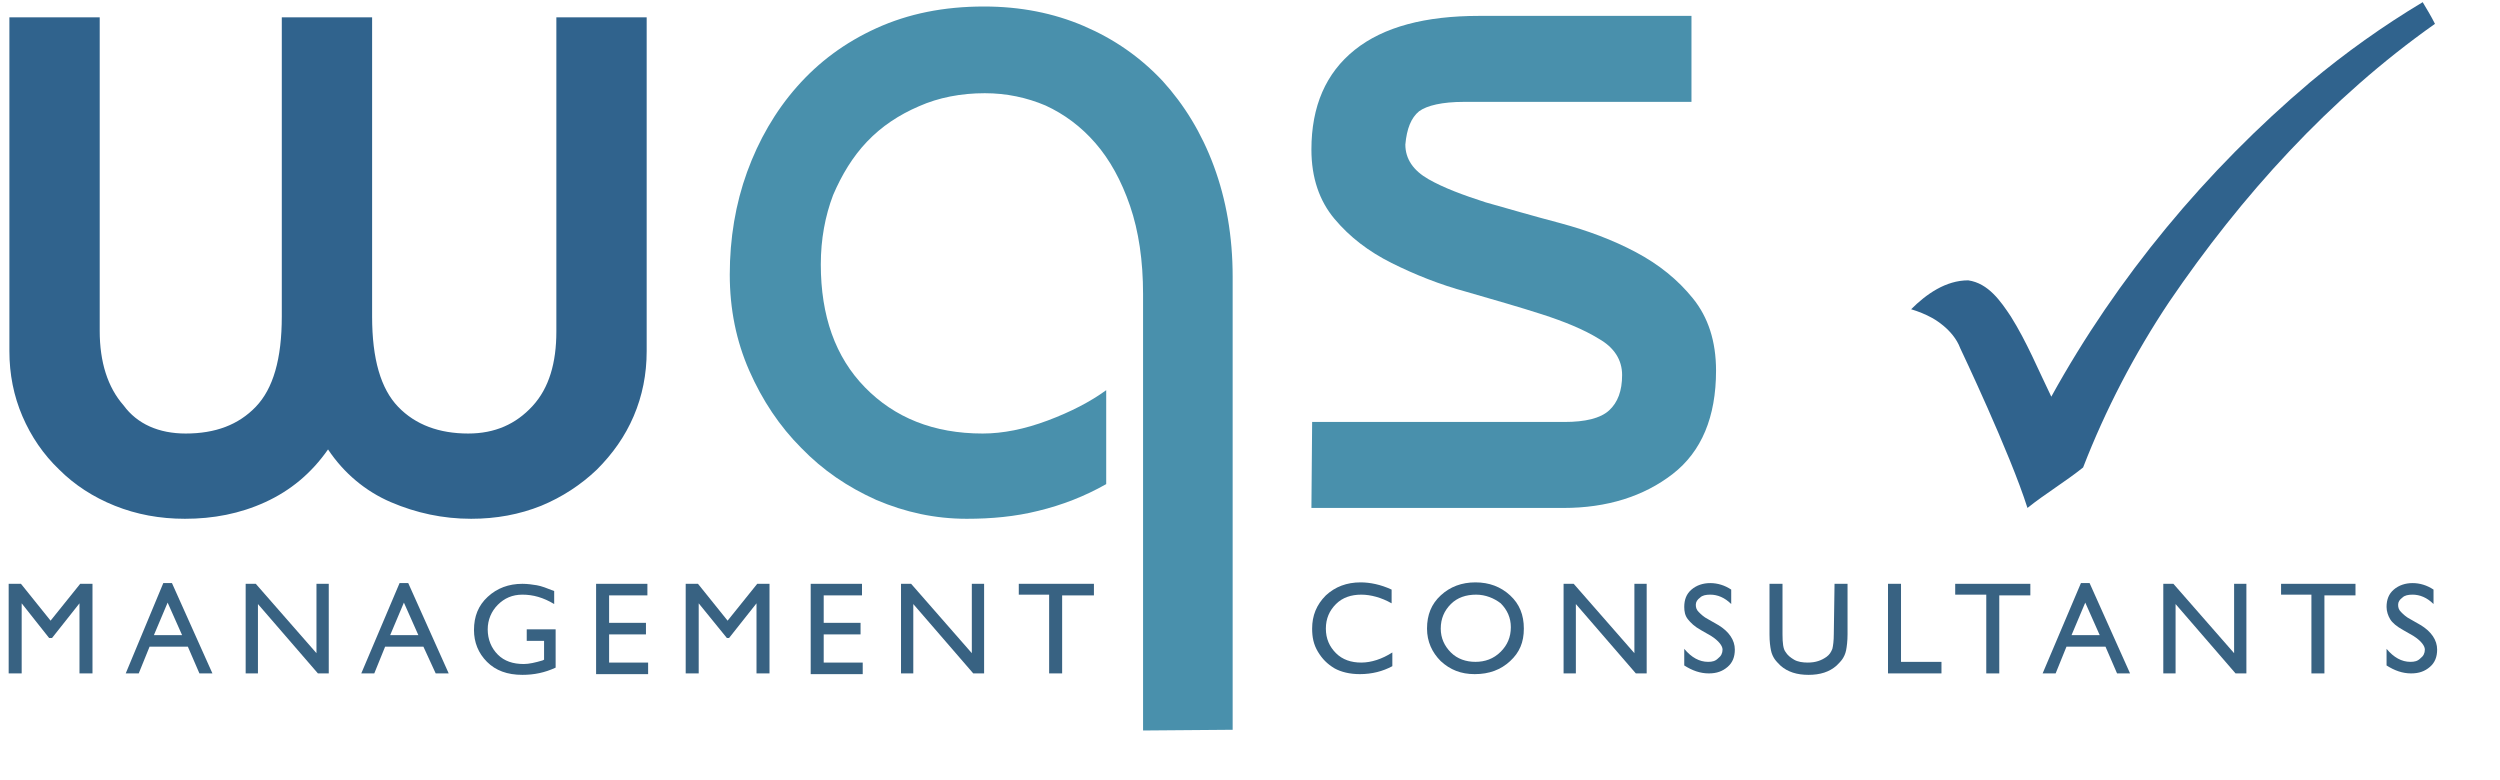 <svg xmlns="http://www.w3.org/2000/svg" xmlns:xlink="http://www.w3.org/1999/xlink" id="Ebene_1" x="0px" y="0px" viewBox="0 0 346 108" style="enable-background:new 0 0 346 108;" xml:space="preserve"><style type="text/css">	.st0{fill:#4990AC;}	.st1{fill:#30638D;}	.st2{fill:#386282;}</style><g>	<g>		<path class="st0" d="M181.6,58.4h34.9c2.9,0,5-0.5,6.2-1.6c1.2-1.1,1.8-2.7,1.8-4.9c0-2.1-1.1-3.8-3.2-5c-2.1-1.3-4.8-2.4-7.9-3.4    s-6.6-2-10.4-3.1c-3.7-1-7.2-2.4-10.4-4c-3.2-1.6-5.8-3.6-7.9-6.1s-3.2-5.7-3.2-9.6c0-6,2-10.6,6-13.8s9.8-4.7,17.2-4.7h29.4v11.9    h-31.5c-3,0-5.1,0.5-6.2,1.3c-1.1,0.9-1.7,2.4-1.9,4.6c0,2,1.1,3.6,3.2,4.8s4.8,2.2,7.9,3.2c3.2,0.9,6.6,1.9,10.4,2.9    c3.7,1,7.2,2.3,10.4,4c3.2,1.7,5.8,3.8,7.9,6.4s3.2,5.9,3.2,10c0,6.4-2,11.2-6,14.3s-9.1,4.7-15.1,4.7h-34.9L181.6,58.4    L181.6,58.4z"></path>	</g>	<g>		<path class="st1" d="M89.5,2.4v46.2c0,3.2-0.6,6.2-1.8,9c-1.2,2.8-2.9,5.2-5.1,7.4c-2.2,2.1-4.8,3.8-7.7,5c-3,1.2-6.2,1.8-9.7,1.8    c-3.9,0-7.6-0.8-11.1-2.3s-6.5-4-8.7-7.3c-2.3,3.3-5.2,5.7-8.7,7.3c-3.5,1.6-7.2,2.3-11.1,2.3c-3.5,0-6.7-0.6-9.7-1.8    c-3-1.2-5.6-2.9-7.7-5c-2.2-2.1-3.9-4.6-5.1-7.4c-1.2-2.8-1.8-5.8-1.8-9V2.4h12.5v43.4c0,4.3,1.1,7.8,3.3,10.3    C19,58.7,22,60,25.7,60c4.1,0,7.3-1.2,9.7-3.7S39,49.7,39,43.8V2.4h12.5v41.4c0,5.9,1.2,10,3.6,12.5c2.4,2.5,5.7,3.7,9.7,3.7    c3.7,0,6.6-1.3,8.9-3.8s3.3-6,3.3-10.3V2.4H89.5z"></path>	</g>	<g>		<path class="st1" d="M319.7,11.4c4.9-4.1,10.1-7.8,15.6-11.1c0.6,1,1.2,2,1.7,3c-14.6,10.3-26.8,23.8-36.8,38.5    c-4.8,7.2-8.8,14.9-11.9,22.9c-2.5,2-5.2,3.6-7.7,5.6c-2.4-7.6-9.3-22.1-9.3-22.1c-1-2.7-3.9-4.2-3.9-4.2    c-0.9-0.5-1.9-0.9-2.9-1.2c2.1-2.1,4.8-4,7.9-4c2.8,0.4,4.5,2.9,5.9,5c2.2,3.5,3.8,7.4,5.6,11.1C293,38.4,305.3,23.6,319.7,11.4z"></path>	</g>	<g>		<path class="st0" d="M158.2,101.1V40.7c0-4.6-0.6-8.7-1.8-12.2c-1.2-3.5-2.8-6.4-4.8-8.7c-2-2.3-4.3-4-6.9-5.2    c-2.6-1.1-5.4-1.7-8.4-1.7c-3.3,0-6.4,0.6-9.1,1.8c-2.8,1.2-5.2,2.8-7.2,4.9c-2,2.1-3.5,4.6-4.7,7.4c-1.1,2.9-1.7,6.1-1.7,9.6    c0,7.1,2,12.8,6.1,17c4.1,4.2,9.5,6.4,16.3,6.4c2.8,0,5.8-0.6,9-1.8s5.9-2.6,8.1-4.2v13c-3,1.7-6.1,2.9-9.4,3.7    c-3.2,0.8-6.5,1.1-9.9,1.1c-4.4,0-8.5-0.9-12.5-2.6c-4-1.8-7.4-4.1-10.4-7.2c-3-3-5.4-6.6-7.2-10.7c-1.8-4.1-2.7-8.5-2.7-13.3    c0-5,0.8-9.8,2.4-14.2s3.9-8.4,6.9-11.8c3-3.4,6.6-6.1,11-8.1s9.3-3,14.9-3c5,0,9.6,0.9,13.8,2.7c4.2,1.8,7.8,4.3,10.9,7.6    c3,3.3,5.4,7.2,7.1,11.8s2.6,9.7,2.6,15.3v62.7L158.2,101.1L158.2,101.1z"></path>	</g>	<g>		<path class="st2" d="M11.1,80.8h1.7v12.4H11v-9.7l-3.8,4.8H6.8L3,83.5v9.7H1.2V80.8h1.7L7,85.9L11.1,80.8z"></path>		<path class="st2" d="M22.6,80.7h1.2l5.6,12.5h-1.8l-1.6-3.7h-5.3l-1.5,3.7h-1.8L22.6,80.7z M25.2,87.9l-2-4.5l-1.9,4.5H25.2z"></path>		<path class="st2" d="M43.8,80.8h1.7v12.4H44l-8.3-9.6v9.6H34V80.8h1.4l8.4,9.6V80.8z"></path>		<path class="st2" d="M55.3,80.7h1.2l5.6,12.5h-1.8l-1.7-3.7h-5.3l-1.5,3.7H50L55.3,80.7z M57.9,87.9l-2-4.5l-1.9,4.5H57.9z"></path>		<path class="st2" d="M72.7,87.1h4.2v5.3c-1.5,0.7-3,1-4.6,1c-2.1,0-3.7-0.6-4.9-1.8s-1.8-2.7-1.8-4.4c0-1.9,0.6-3.4,1.9-4.6    c1.3-1.2,2.9-1.8,4.8-1.8c0.7,0,1.4,0.1,2,0.2s1.4,0.4,2.4,0.8v1.8c-1.5-0.9-2.9-1.3-4.4-1.3c-1.4,0-2.5,0.5-3.4,1.4    c-0.9,0.9-1.4,2.1-1.4,3.4c0,1.4,0.5,2.6,1.4,3.5c0.9,0.9,2.1,1.3,3.6,1.3c0.7,0,1.6-0.2,2.6-0.5l0.2-0.1v-2.6h-2.4V87.1z"></path>		<path class="st2" d="M82.6,80.8h7v1.6h-5.3v3.8h5.1v1.6h-5.1v3.9h5.4v1.6h-7.2V80.8z"></path>		<path class="st2" d="M104.8,80.8h1.7v12.4h-1.8v-9.7l-3.8,4.8h-0.3l-3.9-4.8v9.7h-1.8V80.8h1.7l4.1,5.1L104.8,80.8z"></path>		<path class="st2" d="M112.3,80.8h7v1.6h-5.3v3.8h5.1v1.6h-5.1v3.9h5.4v1.6h-7.2V80.8z"></path>		<path class="st2" d="M134.5,80.8h1.7v12.4h-1.5l-8.3-9.6v9.6h-1.7V80.8h1.4l8.4,9.6V80.8z"></path>		<path class="st2" d="M141,80.8h10.4v1.6H147v10.8h-1.8V82.3H141V80.8z"></path>	</g>	<g>		<path class="st2" d="M192.7,90.3v1.9c-1.3,0.7-2.8,1.1-4.5,1.1c-1.4,0-2.6-0.3-3.5-0.8c-1-0.6-1.7-1.3-2.3-2.3s-0.8-2-0.8-3.2    c0-1.8,0.6-3.3,1.9-4.6c1.3-1.2,2.9-1.8,4.8-1.8c1.3,0,2.8,0.3,4.3,1v1.9c-1.4-0.8-2.9-1.2-4.2-1.2c-1.4,0-2.6,0.4-3.5,1.3    c-0.9,0.9-1.4,2-1.4,3.4c0,1.4,0.5,2.5,1.4,3.4c0.9,0.9,2.1,1.3,3.5,1.3C189.8,91.7,191.3,91.2,192.7,90.3z"></path>		<path class="st2" d="M204.2,80.6c1.9,0,3.5,0.6,4.8,1.8c1.3,1.2,1.9,2.7,1.9,4.6s-0.6,3.3-1.9,4.5s-2.9,1.8-4.9,1.8    c-1.9,0-3.4-0.6-4.7-1.8c-1.2-1.2-1.9-2.7-1.9-4.5c0-1.9,0.6-3.4,1.9-4.6C200.7,81.2,202.3,80.6,204.2,80.6z M204.3,82.3    c-1.4,0-2.6,0.4-3.5,1.3s-1.4,2-1.4,3.4c0,1.3,0.5,2.4,1.4,3.3s2.1,1.3,3.4,1.3s2.5-0.4,3.5-1.4c0.9-0.9,1.4-2,1.4-3.4    c0-1.3-0.5-2.4-1.4-3.3C206.8,82.8,205.6,82.3,204.3,82.3z"></path>		<path class="st2" d="M226.2,80.8h1.7v12.4h-1.5l-8.3-9.6v9.6h-1.7V80.8h1.4l8.4,9.6V80.8z"></path>		<path class="st2" d="M236.8,88l-1.4-0.8c-0.9-0.5-1.4-1-1.8-1.5s-0.5-1.1-0.5-1.7c0-1,0.3-1.8,1-2.4c0.7-0.6,1.6-0.9,2.6-0.9    c1,0,2,0.3,2.9,0.9v2c-0.9-0.9-1.9-1.3-2.9-1.3c-0.6,0-1.1,0.1-1.4,0.4c-0.4,0.3-0.6,0.6-0.6,1c0,0.4,0.1,0.7,0.4,1    c0.3,0.3,0.7,0.7,1.3,1l1.4,0.8c1.5,0.9,2.3,2.1,2.3,3.4c0,1-0.3,1.8-1,2.4c-0.7,0.6-1.5,0.9-2.6,0.9c-1.2,0-2.3-0.4-3.4-1.1v-2.3    c1,1.2,2.1,1.8,3.3,1.8c0.6,0,1-0.1,1.4-0.5c0.4-0.3,0.6-0.7,0.6-1.2C238.4,89.4,237.9,88.7,236.8,88z"></path>		<path class="st2" d="M253.9,80.8h1.8v7c0,0.9-0.1,1.7-0.2,2.2s-0.3,0.9-0.5,1.2c-0.2,0.3-0.5,0.6-0.8,0.9c-1,0.9-2.3,1.3-3.9,1.3    c-1.6,0-2.9-0.4-3.9-1.3c-0.3-0.3-0.6-0.6-0.8-0.9c-0.2-0.3-0.4-0.7-0.5-1.2c-0.1-0.5-0.2-1.2-0.2-2.2v-7h1.8v7    c0,1.2,0.1,2,0.4,2.4c0.3,0.5,0.7,0.8,1.2,1.1c0.5,0.3,1.2,0.4,1.9,0.4c1.1,0,1.9-0.3,2.6-0.8c0.4-0.3,0.6-0.6,0.8-1.1    c0.1-0.4,0.2-1.1,0.2-2.1L253.9,80.8L253.9,80.8z"></path>		<path class="st2" d="M261.3,80.8h1.8v10.8h5.6v1.6h-7.4L261.3,80.8L261.3,80.8z"></path>		<path class="st2" d="M270.6,80.8h10.4v1.6h-4.3v10.8h-1.8V82.3h-4.3L270.6,80.8L270.6,80.8z"></path>		<path class="st2" d="M288,80.7h1.2l5.6,12.5h-1.8l-1.6-3.7H286l-1.5,3.7h-1.8L288,80.7z M290.6,87.9l-2-4.5l-1.9,4.5H290.6z"></path>		<path class="st2" d="M309.2,80.8h1.7v12.4h-1.5l-8.3-9.6v9.6h-1.7V80.8h1.4l8.4,9.6V80.8z"></path>		<path class="st2" d="M315.7,80.8H326v1.6h-4.3v10.8h-1.8V82.3h-4.2V80.8z"></path>		<path class="st2" d="M334,88l-1.4-0.8c-0.9-0.5-1.5-1-1.8-1.5s-0.5-1.1-0.5-1.7c0-1,0.3-1.8,1-2.4s1.6-0.9,2.6-0.9    c1,0,2,0.3,2.9,0.9v2c-0.9-0.9-1.9-1.3-2.9-1.3c-0.6,0-1.1,0.1-1.4,0.4c-0.4,0.3-0.6,0.6-0.6,1c0,0.4,0.1,0.7,0.4,1    c0.3,0.3,0.7,0.7,1.3,1l1.4,0.8c1.5,0.9,2.3,2.1,2.3,3.4c0,1-0.3,1.8-1,2.4c-0.7,0.6-1.5,0.9-2.6,0.9c-1.2,0-2.3-0.4-3.4-1.1v-2.3    c1,1.2,2.1,1.8,3.3,1.8c0.6,0,1-0.1,1.4-0.5c0.4-0.3,0.6-0.7,0.6-1.2C335.6,89.4,335.1,88.7,334,88z"></path>	</g></g></svg>